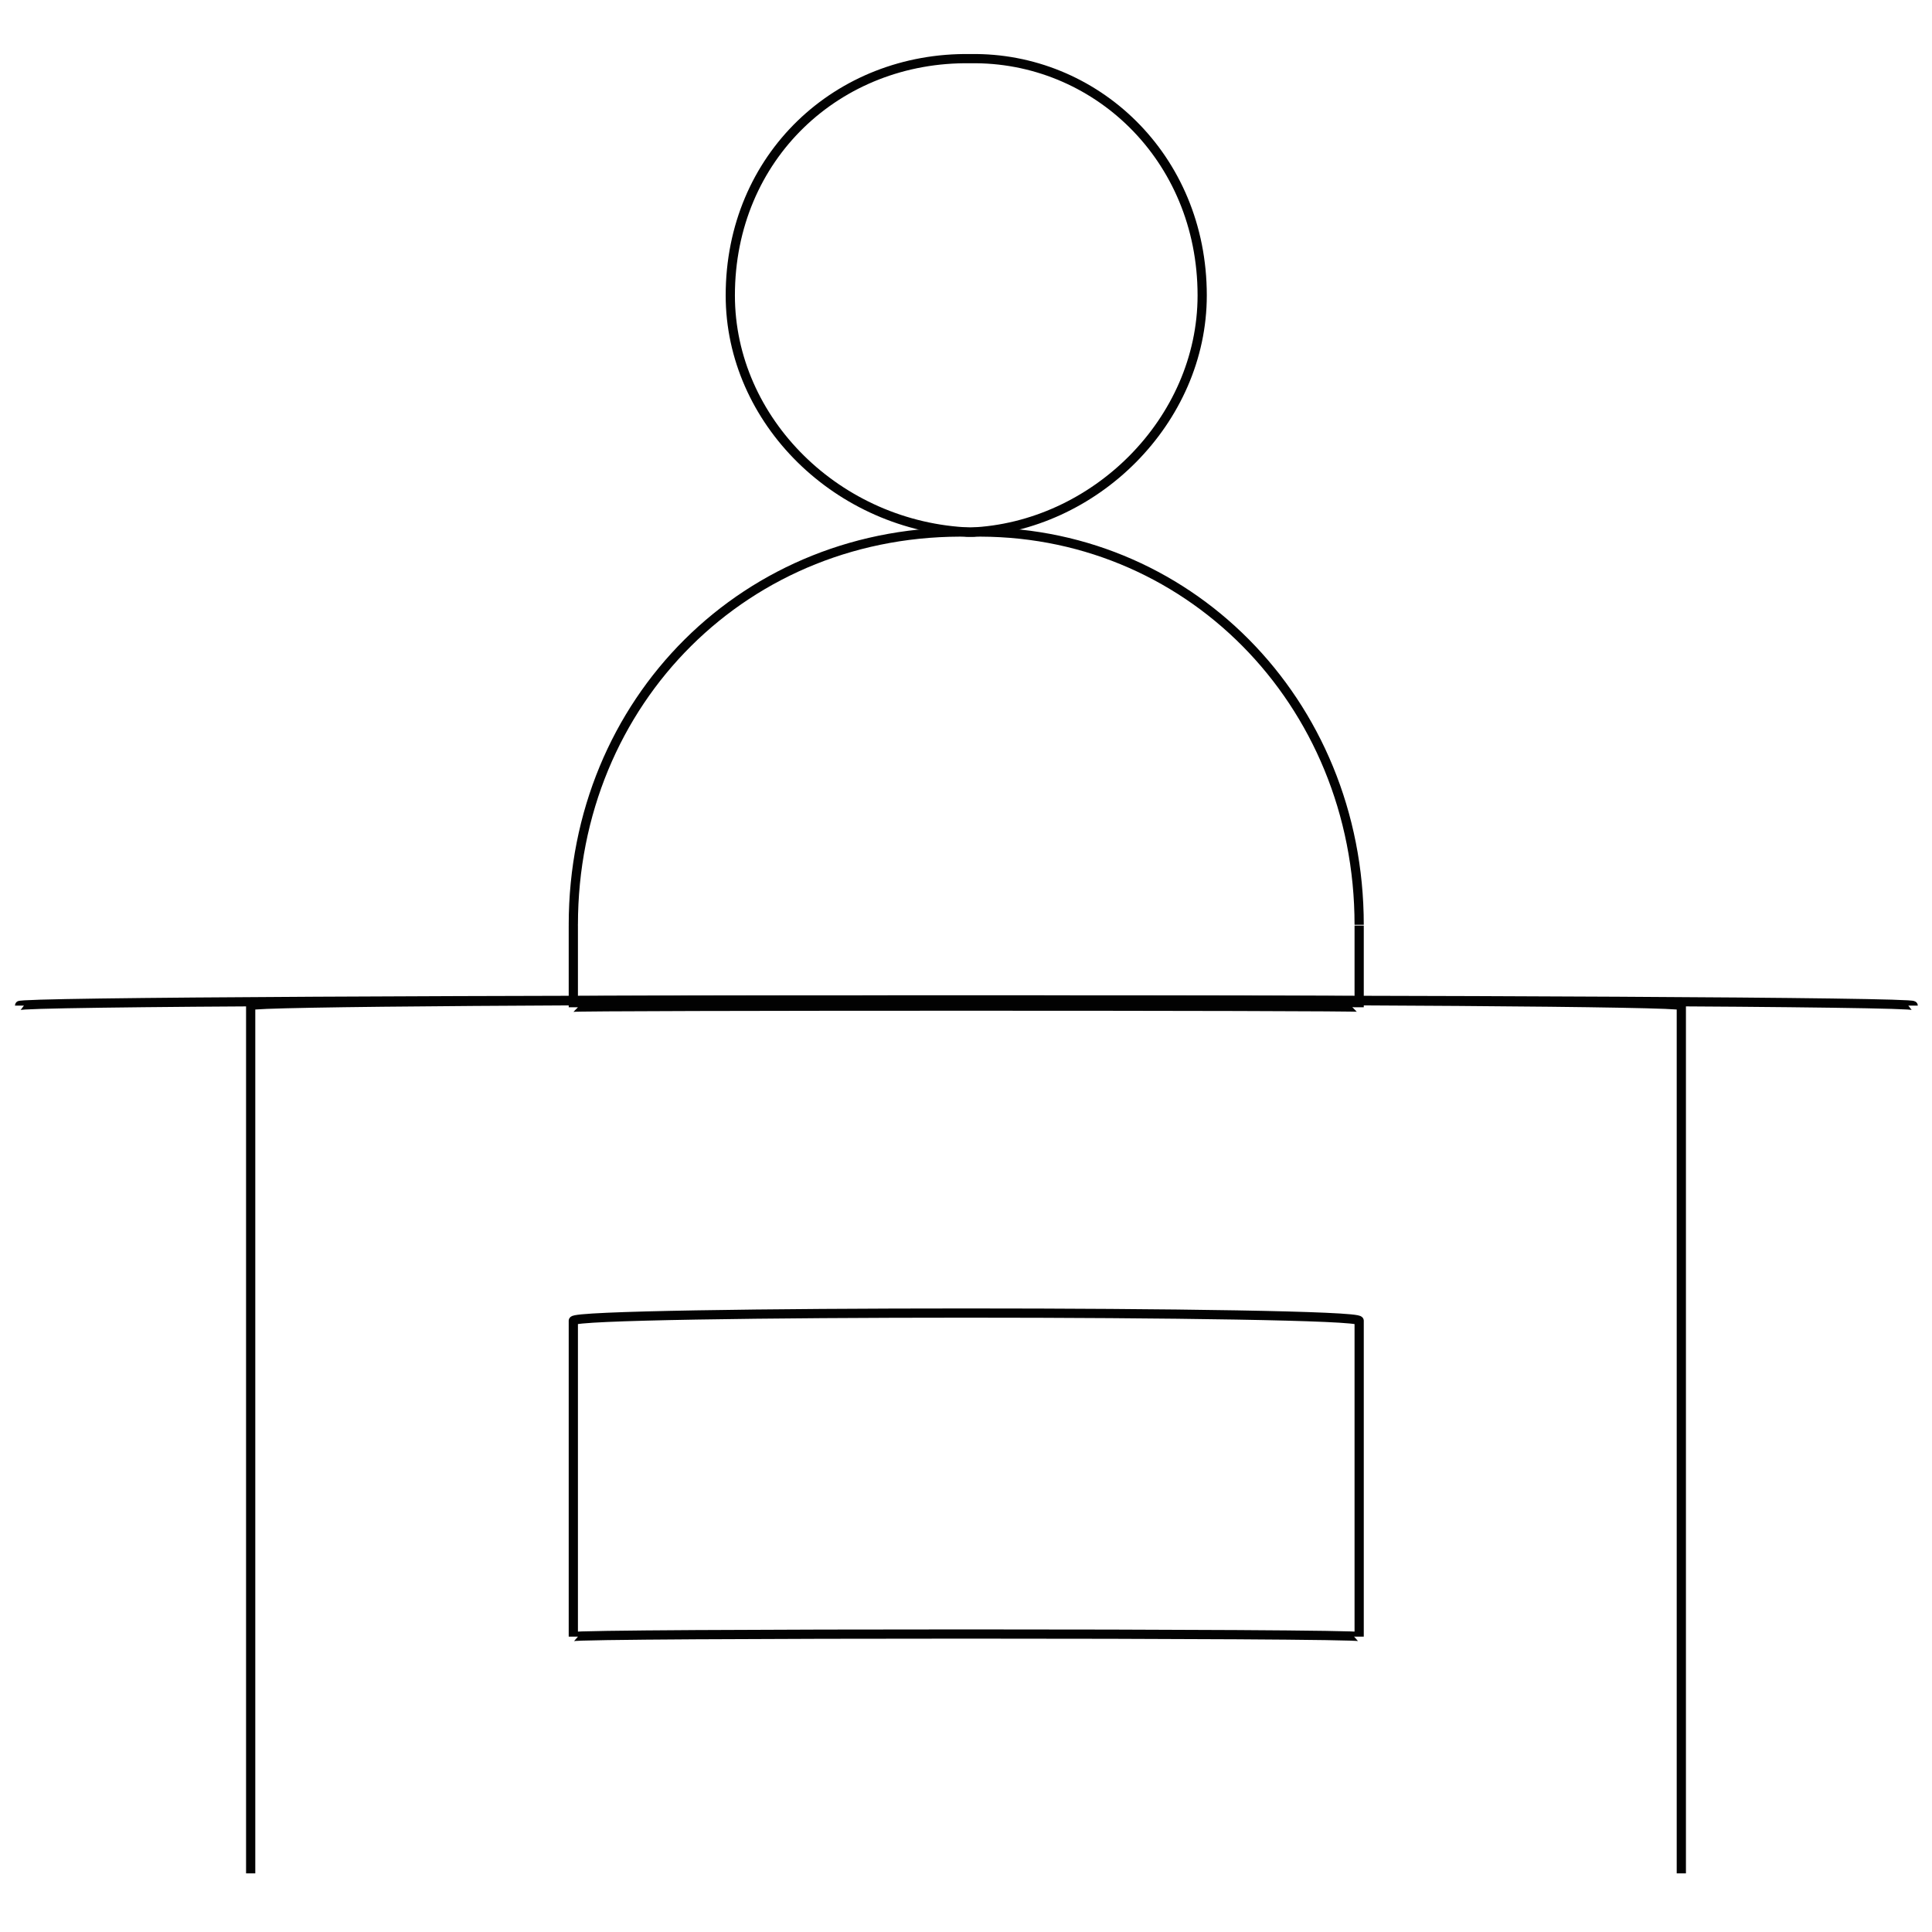 <svg xmlns="http://www.w3.org/2000/svg" version="1.1" xmlns:xlink="http://www.w3.org/1999/xlink" width="100%" height="100%" id="svgWorkerArea" viewBox="0 0 400 400" xmlns:artdraw="https://artdraw.muisca.co" style="background: white;"><defs id="defsdoc"><pattern id="patternBool" x="0" y="0" width="10" height="10" patternUnits="userSpaceOnUse" patternTransform="rotate(35)"><circle cx="5" cy="5" r="4" style="stroke: none;fill: #ff000070;"></circle></pattern></defs><g id="fileImp-303001630" class="cosito"><path id="circleImp-94455439" class="grouped" style="fill:none; stroke:#020202; stroke-miterlimit:10; stroke-width:1.91px; " d="M151.2 61.16C151.2 32.425 173.5 11.725 200.9 12.146 226.6 11.725 248.9 32.425 248.9 61.16 248.9 87.125 226.6 109.125 200.9 110.174 173.5 109.125 151.2 87.125 151.2 61.16 151.2 59.625 151.2 59.625 151.2 61.16"></path><path id="pathImp-56704934" class="grouped" style="fill:none; stroke:#020202; stroke-miterlimit:10; stroke-width:1.91px; " d="M200.9 110.174C200.9 109.125 200.9 109.125 200.9 110.174 245.5 109.125 281.4 145.125 281.4 191.466 281.4 191.325 281.4 208.225 281.4 208.544 281.4 208.225 281.4 208.225 281.4 208.544 281.4 208.225 118.7 208.225 118.7 208.544 118.7 208.225 118.7 208.225 118.7 208.544 118.7 208.225 118.7 191.325 118.7 191.466 118.7 145.125 154.6 109.125 200.9 110.174 200.9 109.125 200.9 109.125 200.9 110.174"></path><path id="lineImp-542868090" class="grouped" style="fill:none; stroke:#020202; stroke-miterlimit:10; stroke-width:1.91px; " d="M396.1 208.203C396.1 206.625 4 206.625 4 208.203"></path><path id="polylineImp-521566630" class="grouped" style="fill:none; stroke:#020202; stroke-miterlimit:10; stroke-width:1.91px; " d="M51.9 387.864C51.9 387.525 51.9 206.625 51.9 208.203 51.9 206.625 348.1 206.625 348.1 208.203 348.1 206.625 348.1 387.525 348.1 387.864"></path><path id="rectImp-593095254" class="grouped" style="fill:none; stroke:#020202; stroke-miterlimit:10; stroke-width:1.91px; " d="M118.7 273.441C118.7 271.325 281.4 271.325 281.4 273.441 281.4 271.325 281.4 338.125 281.4 338.85 281.4 338.125 118.7 338.125 118.7 338.85 118.7 338.125 118.7 271.325 118.7 273.441 118.7 271.325 118.7 271.325 118.7 273.441"></path></g></svg>